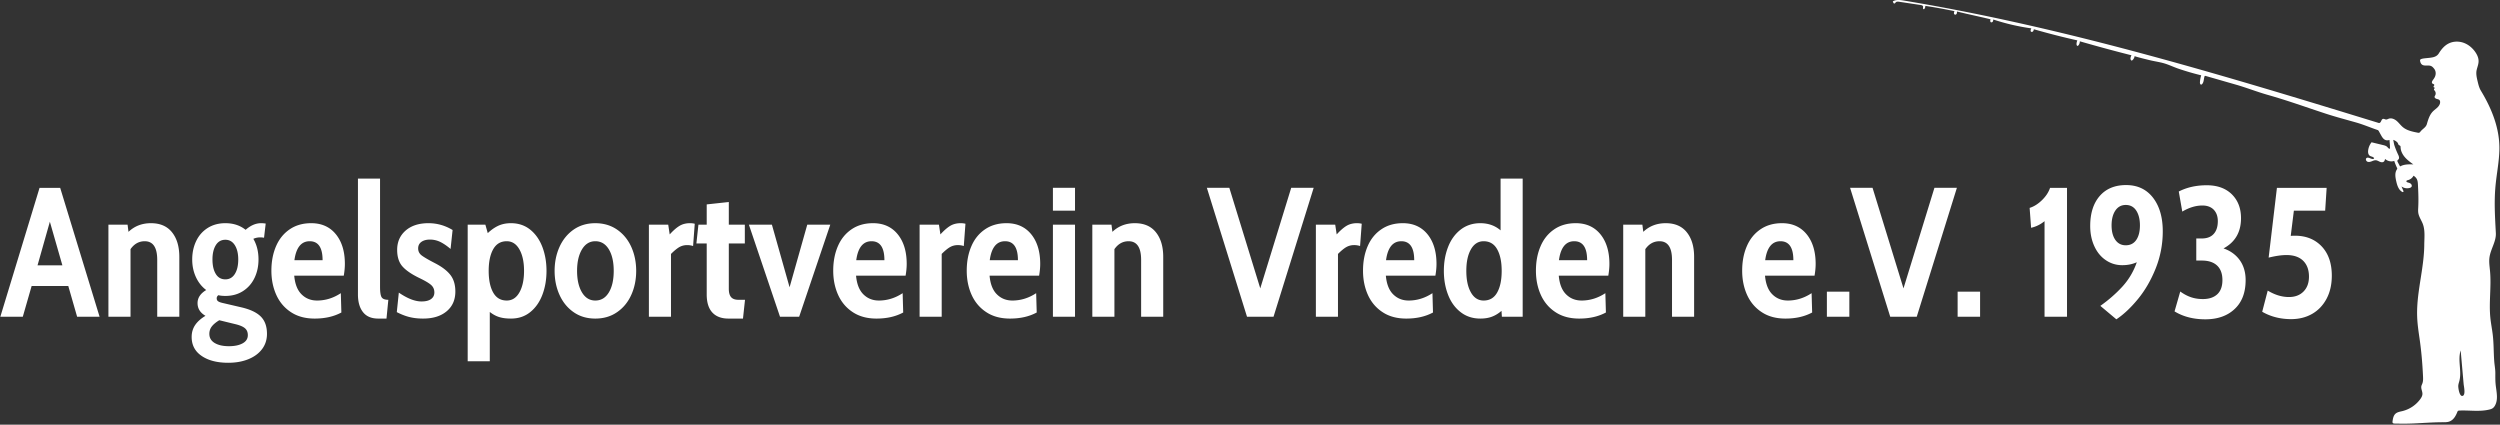 <svg xmlns="http://www.w3.org/2000/svg" xml:space="preserve" style="fill-rule:evenodd;clip-rule:evenodd;stroke-linejoin:round;stroke-miterlimit:2" viewBox="0 0 2031 345"><rect x="0" y="0" width="2031" height="345" fill="#333333" stroke="none"/><path d="M680.511 239.098c-1.544.21-2.138-3.984-2.149-5.085-.01-.968.35-1.894.59-2.831 1.329-5.182-.991-10.856.676-15.939l1.544 17.542c.109 1.231 1.253 6.053-.661 6.313Zm19.412-128.88c.301-11.146-3.923-21.672-9.695-31.212-.893-1.476-1.306-3.184-1.706-4.861-.476-1.996-.981-4.111-.478-6.149.466-1.886 1.224-3.462.896-5.484-.209-1.287-.791-2.49-1.512-3.577-1.516-2.284-3.714-4.151-6.299-5.063-2.585-.913-5.554-.817-7.979.46-2.14 1.127-3.726 3.059-4.976 5.086-1.329 2.157-3.754 2.224-6.213 2.486-.959.102-1.932.158-2.855.439-.3.091-.624.236-.737.528-.07.178-.044.379-.01.568.123.674.372 1.362.896 1.805 1.288 1.091 3.36.15 4.896.848.659.3 1.148.872 1.595 1.441.963 1.224 1.001 2.933.316 4.333-.307.627-.751 1.198-1.143 1.776-.24.353-.433.777-.354 1.196.088.462.436.508.798.689.218.109.451.288.439.532-.014.267-.315.433-.387.692-.05.182.029.385.167.515.173.162.42.156.585.293-.23.149-.469.423-.535.694-.091.367.17.488.376.744.537.664.691 1.652.278 2.416-.132.244-.316.474-.346.75-.064.568.534.982 1.082 1.145.548.163 1.178.248 1.536.693.201.251.28.581.293.902.044 1.079-.587 2.079-1.352 2.841-.764.763-1.679 1.363-2.435 2.134-1.739 1.773-2.486 4.264-3.173 6.65-.513 1.779-2.23 2.467-3.36 3.932-.178.231-.37.472-.643.572-.262.096-.553.044-.828-.009-2.738-.529-5.604-1.116-7.75-2.897-1.173-.973-2.061-2.25-3.217-3.243-1.157-.992-2.76-1.693-4.198-1.187-.47.165-.921.456-1.418.425-.548-.033-1.06-.458-1.594-.329-.872.21-.863 1.579-1.632 2.04-.68.407-1.844.043-2.139.779-.137.343.039.724.212 1.05.831 1.572 1.68 3.135 2.546 4.688.561 1.007 1.206 2.079 2.277 2.507 1.266.506 2.345-.227 3.58-.117 1.199.107 2.249.849 2.844 1.569.129.156.288.744.447.981.385.576 1.098.329 1.101 1.248.006 1.962.943 3.83 2.22 5.319 1.277 1.49 2.883 2.656 4.472 3.807-1.605-.077-3.434-.063-4.997.309-1.563.372-3.079 1.255-3.843 2.669-.942 1.745-.577 3.88-.142 5.815.481 2.136 1.177 4.484 3.067 5.587.204.119.49.211.654.04.153-.159.075-.42-.011-.623l-.951-2.238a5.007 5.007 0 0 0 4.297.78c.37-.106.751-.275.954-.602.307-.492.082-1.173-.348-1.561-.43-.387-1.011-.552-1.571-.701-.361-.096-.809-.308-.766-.68.041-.346.468-.467.807-.549a4.546 4.546 0 0 0 2.947-2.318c2.359 1.536 2.231 3.241 2.366 5.943.177 3.535.285 7.077.098 10.614-.052 1-.128 2.008.032 2.997.331 2.05 1.629 3.798 2.365 5.74 1.284 3.385.789 7.386.765 10.941-.029 4.223-.513 8.427-1.113 12.601-1.203 8.369-2.933 16.747-2.61 25.245.142 3.743.684 7.458 1.225 11.164.991 6.787 1.523 13.183 1.843 20.034.056 1.215.095 2.465-.318 3.609-.184.508-.455.989-.559 1.521-.268 1.374.633 2.732.566 4.131-.048.991-.578 1.893-1.165 2.694a16.5 16.5 0 0 1-9.312 6.21c-1.295.316-2.71.512-3.686 1.42-1.046.974-1.307 2.505-1.509 3.92-.041.285-.075.598.082.839.213.327.667.366 1.057.372l3.215.05c7.503.116 14.761-.76 22.225-.747 1.069.002 2.163-.001 3.17-.358 2.233-.792 3.402-2.953 4.217-4.995.088-.221.186-.455.379-.595.195-.141.45-.16.69-.171 5.268-.249 10.647.715 15.769-.543.6-.148 1.203-.33 1.711-.681.519-.358.911-.875 1.218-1.425 1.762-3.165.792-7.059.382-10.658-.241-2.118-.211-4.221-.203-6.347.007-2.022-.412-4.075-.57-6.126-.35-4.548-.234-9.124-.748-13.661-.346-3.054-.974-6.071-1.288-9.128-.835-8.126.567-16.351-.173-24.486-.218-2.4-.622-4.817-.305-7.206.584-4.419 3.589-8.412 3.351-12.864-.488-9.116-1.017-17.189-.023-26.264.627-5.723 1.715-11.408 1.871-17.163Z" style="fill:#fff;fill-rule:nonzero" transform="matrix(1.549 0 0 1.549 946.31 -48.702)"/><path d="M642.525 109.378c-.502.262-.96-.379-1.342-.797-.576-.632-1.458-.862-2.289-1.063l-6.011-1.454a8.654 8.654 0 0 0-1.781 4.244c-.131 1.034.015 2.255.885 2.829.758.499 1.998.489 2.246 1.362-.881 1.154-2.973-1.099-4.041-.114-.562.519-.168 1.557.537 1.856.705.299 1.515.082 2.229-.194.714-.276 1.445-.614 2.208-.548.728.064 1.366.487 2.038.776.671.288 1.514.423 2.084-.035.426-.343.573-.918.685-1.454 1.254 1.182 3.174 1.604 4.809 1.058a32.964 32.964 0 0 0 2.42 5.516 4.38 4.38 0 0 0 1.449-1.101l-2.01-3.777c-.139-.261-.282-.563-.181-.842.092-.252.353-.394.535-.592.603-.657.22-1.7-.165-2.505a41.74 41.74 0 0 1-2.007-5.01c-.372-1.134-.633-4.645-1.562-5.342-1.095-.821-1.036.791-1.023 1.613.029 1.873.399 3.682.287 5.574ZM644.885 101.372c-1.996-.598-3.619-.023-5.597-.679-2.603-.864-4.036-1.303-6.603-2.269-2.502-.941-5.255-1.99-7.827-2.722-5.263-1.498-10.795-2.948-15.995-4.651-10.205-3.342-20.178-6.953-30.516-9.87-5.034-1.42-11.313-3.828-16.31-5.264l-16.241-4.665a.503.503 0 0 0-.265-.025c-.146.041-.219.201-.266.345-.435 1.337-.274 2.952-1.245 3.969-.123.13-.273.25-.451.271-.521.061-.722-.662-.694-1.187a14.74 14.74 0 0 1 .674-3.682 139.84 139.84 0 0 1-11.972-3.486c-2.533-.862-5.026-2.1-7.59-2.831-2.433-.695-5.06-1.039-7.54-1.653-.679-.168-7.848-1.877-7.813-2.138a3.528 3.528 0 0 1-1.225 2.219c-.095.078-.203.155-.326.152-.117-.003-.219-.079-.3-.164-.64-.677-.252-1.78.186-2.603a852.763 852.763 0 0 1-27.087-7.335 3.28 3.28 0 0 1-.656 2.036c-.173.229-.465.453-.721.322-.141-.072-.214-.23-.264-.38-.238-.703.062-1.771.333-2.462a385.5 385.5 0 0 1-22.799-5.836c-.073.361-.151.735-.375 1.027-.224.293-.638.475-.97.316-.618-.294-.338-1.226.028-1.805a114.12 114.12 0 0 1-19.958-4.641c-.029.368-.064.752-.258 1.065-.194.314-.6.53-.94.386-.539-.229-.44-1.015-.248-1.568-5.855-1.448-11.757-2.625-17.611-4.093.015.383.028.782-.131 1.13-.16.348-.549.623-.918.52-.338-.094-.534-.47-.536-.821-.001-.351.147-.683.293-1.002a263.836 263.836 0 0 0-15.312-2.771 2.326 2.326 0 0 1-.417 1.492c-.08.113-.182.225-.318.252-.282.054-.484-.291-.479-.578.005-.287.118-.577.05-.856-.126-.517-.761-.69-1.287-.769l-11.22-1.693c-.628-.095-1.359-.158-1.81.289-.218.217-.366.548-.667.61-.308.064-.599-.222-.661-.53-.061-.308-.271-.316-.17-.613 1.675-1.001 3.788-.72 5.713-.402 86.982 14.41 171.567 40.382 255.844 66.281.783.241 1.061 1.034 1.273 1.825.149.556.273.966.195 1.537Z" style="fill:#fff;fill-rule:nonzero" transform="matrix(1.549 0 0 1.549 946.31 -48.702)"/><path d="M769.027 1138.41h-9.95l-2.4 8.35h-6.1l10.65-35h5.6l10.7 35h-6.1l-2.4-8.35Zm-1.6-5.6-3.4-11.85-3.35 11.85h6.75ZM791.477 1121.36c2.5 0 4.409.83 5.725 2.48 1.317 1.65 1.975 3.87 1.975 6.67v16.25h-6v-15.45c0-3.36-1.133-5.05-3.4-5.05-1.566 0-2.85.72-3.85 2.15v18.35h-6v-25h5.2l.25 1.95c1.634-1.56 3.667-2.35 6.1-2.35ZM812.477 1159.26c-3 0-5.408-.61-7.225-1.85-1.816-1.23-2.725-2.95-2.725-5.15 0-1.23.317-2.31.95-3.25.634-.93 1.567-1.76 2.8-2.5-1.433-.83-2.15-1.98-2.15-3.45 0-1.43.784-2.61 2.35-3.55-1.2-.9-2.133-2.07-2.8-3.52-.666-1.45-1-3.04-1-4.78 0-1.83.359-3.5 1.075-5 .717-1.5 1.759-2.68 3.125-3.55 1.367-.86 2.967-1.3 4.8-1.3 2.167 0 4 .6 5.5 1.8 1.367-1.2 2.767-1.8 4.2-1.8.434 0 .85.04 1.25.1l-.45 3.85a5.64 5.64 0 0 0-1-.1c-.7 0-1.333.14-1.9.4.934 1.6 1.4 3.47 1.4 5.6 0 1.84-.358 3.5-1.075 5-.716 1.5-1.758 2.7-3.125 3.58-1.366.88-2.966 1.32-4.8 1.32-.733 0-1.366-.06-1.9-.2-.3.24-.45.52-.45.85 0 .34.117.6.35.78.234.18.634.34 1.2.47l5.15 1.2c2.434.57 4.2 1.41 5.3 2.53 1.1 1.12 1.65 2.67 1.65 4.67 0 1.57-.441 2.95-1.325 4.13-.883 1.18-2.125 2.1-3.725 2.75-1.6.65-3.416.97-5.45.97Zm-.8-22.65c1.1 0 1.959-.49 2.575-1.47.617-.98.925-2.29.925-3.93 0-1.6-.308-2.89-.925-3.87-.616-.98-1.475-1.48-2.575-1.48-1.133 0-2 .5-2.6 1.48-.6.98-.9 2.27-.9 3.87 0 1.64.3 2.95.9 3.93.6.98 1.467 1.47 2.6 1.47Zm.95 18.15c1.534 0 2.775-.25 3.725-.77.95-.52 1.425-1.26 1.425-2.23 0-.8-.258-1.42-.775-1.87-.516-.45-1.408-.83-2.675-1.13l-4.3-1.05c-.9.54-1.575 1.1-2.025 1.68-.45.58-.675 1.26-.675 2.02 0 1.07.484 1.9 1.45 2.48.967.58 2.25.87 3.85.87ZM835.927 1147.26c-2.533 0-4.683-.58-6.45-1.75-1.766-1.16-3.091-2.73-3.975-4.7-.883-1.96-1.325-4.15-1.325-6.55 0-2.46.417-4.67 1.25-6.62.834-1.95 2.067-3.48 3.7-4.6 1.634-1.12 3.584-1.68 5.85-1.68 2.834 0 5.067 1 6.7 3 1.634 2 2.45 4.69 2.45 8.05 0 .97-.1 2.04-.3 3.2h-13.45c.2 2.27.867 3.96 2 5.08 1.134 1.12 2.534 1.67 4.2 1.67 2.267 0 4.417-.66 6.45-2l.15 5.25c-2.033 1.1-4.45 1.65-7.25 1.65Zm2.15-15.85c0-3.43-1.166-5.15-3.5-5.15-2.3 0-3.683 1.72-4.15 5.15h7.65ZM853.177 1147.26c-1.833 0-3.208-.58-4.125-1.75-.916-1.16-1.375-2.76-1.375-4.8v-31.45h6v29.4c0 1.4.142 2.34.425 2.8.284.47.892.7 1.825.7l-.5 5.1h-2.25ZM865.377 1147.26c-1.366 0-2.608-.14-3.725-.42-1.116-.28-2.258-.73-3.425-1.33l.55-5.3c2.334 1.6 4.384 2.4 6.15 2.4 1.134 0 2-.21 2.6-.65.6-.43.9-1.03.9-1.8 0-.8-.275-1.45-.825-1.97-.55-.52-1.625-1.16-3.225-1.93-2.133-1.03-3.675-2.09-4.625-3.17-.95-1.08-1.425-2.58-1.425-4.48 0-2.16.767-3.91 2.3-5.25 1.534-1.33 3.6-2 6.2-2 2.334 0 4.517.62 6.55 1.85l-.55 5.15c-.966-.83-1.891-1.46-2.775-1.9a6.374 6.374 0 0 0-2.825-.65c-.966 0-1.741.21-2.325.63-.583.42-.875 1.01-.875 1.77 0 .77.309 1.4.925 1.88.617.48 1.859 1.21 3.725 2.17 1.867.97 3.242 2.03 4.125 3.18.884 1.15 1.325 2.64 1.325 4.47 0 2.27-.791 4.06-2.375 5.38-1.583 1.32-3.708 1.97-6.375 1.97ZM889.227 1121.36c2.034 0 3.775.59 5.225 1.75 1.45 1.17 2.55 2.74 3.3 4.7.75 1.97 1.125 4.14 1.125 6.5 0 2.37-.375 4.54-1.125 6.5-.75 1.97-1.85 3.54-3.3 4.7-1.45 1.17-3.191 1.75-5.225 1.75-1.266 0-2.341-.14-3.225-.42-.883-.28-1.725-.74-2.525-1.38v13.4h-6v-37.1h4.8l.65 2.3c.9-.86 1.85-1.53 2.85-2 1-.46 2.15-.7 3.45-.7Zm-1.15 21c1.467 0 2.617-.74 3.45-2.22.834-1.48 1.25-3.43 1.25-5.83s-.416-4.34-1.25-5.82c-.833-1.48-1.983-2.23-3.45-2.23-1.633 0-2.858.73-3.675 2.18-.816 1.45-1.225 3.41-1.225 5.87 0 2.47.409 4.43 1.225 5.88.817 1.45 2.042 2.17 3.675 2.17ZM912.127 1147.26c-2.266 0-4.233-.58-5.9-1.75-1.666-1.16-2.941-2.73-3.825-4.7-.883-1.96-1.325-4.13-1.325-6.5 0-2.36.442-4.53 1.325-6.5.884-1.96 2.159-3.53 3.825-4.7 1.667-1.16 3.634-1.75 5.9-1.75 2.267 0 4.242.59 5.925 1.75 1.684 1.17 2.967 2.74 3.85 4.7.884 1.97 1.325 4.14 1.325 6.5 0 2.37-.441 4.54-1.325 6.5-.883 1.97-2.166 3.54-3.85 4.7-1.683 1.17-3.658 1.75-5.925 1.75Zm0-4.9c1.567 0 2.792-.73 3.675-2.2.884-1.46 1.325-3.41 1.325-5.85 0-2.43-.441-4.38-1.325-5.85-.883-1.46-2.108-2.2-3.675-2.2-1.533 0-2.741.75-3.625 2.23-.883 1.48-1.325 3.42-1.325 5.82 0 2.4.442 4.35 1.325 5.83.884 1.48 2.092 2.22 3.625 2.22ZM926.677 1121.76h5.25l.4 2.65c.934-1.03 1.809-1.8 2.625-2.3.817-.5 1.775-.75 2.875-.75.467 0 .9.05 1.3.15l-.45 6.05a5.22 5.22 0 0 0-1.6-.25c-.8 0-1.516.19-2.15.55-.633.37-1.383.99-2.25 1.85v17.05h-6v-25ZM948.277 1147.26c-1.9 0-3.358-.55-4.375-1.65-1.016-1.1-1.525-2.73-1.525-4.9v-13.85h-2.8l.55-5.1h2.25v-5.5l6-.65v6.15h4.35v5.1h-4.35v12.3c0 1.04.209 1.8.625 2.28.417.48 1.075.72 1.975.72h1.8l-.55 5.1h-3.95ZM953.827 1121.76h6.25l4.8 17 4.8-17h6.25l-8.45 25h-5.2l-8.45-25ZM988.477 1147.26c-2.533 0-4.683-.58-6.45-1.75-1.766-1.16-3.091-2.73-3.975-4.7-.883-1.96-1.325-4.15-1.325-6.55 0-2.46.417-4.67 1.25-6.62.834-1.95 2.067-3.48 3.7-4.6 1.634-1.12 3.584-1.68 5.85-1.68 2.834 0 5.067 1 6.7 3 1.634 2 2.45 4.69 2.45 8.05 0 .97-.1 2.04-.3 3.2h-13.45c.2 2.27.867 3.96 2 5.08 1.134 1.12 2.534 1.67 4.2 1.67 2.267 0 4.417-.66 6.45-2l.15 5.25c-2.033 1.1-4.45 1.65-7.25 1.65Zm2.15-15.85c0-3.43-1.166-5.15-3.5-5.15-2.3 0-3.683 1.72-4.15 5.15h7.65ZM1000.18 1121.76h5.25l.4 2.65c.93-1.03 1.81-1.8 2.62-2.3.82-.5 1.78-.75 2.88-.75.46 0 .9.05 1.3.15l-.45 6.05c-.5-.16-1.04-.25-1.6-.25-.8 0-1.52.19-2.15.55-.64.37-1.39.99-2.25 1.85v17.05h-6v-25ZM1024.73 1147.26c-2.54 0-4.69-.58-6.45-1.75-1.77-1.16-3.09-2.73-3.98-4.7-.88-1.96-1.32-4.15-1.32-6.55 0-2.46.41-4.67 1.25-6.62.83-1.95 2.06-3.48 3.7-4.6 1.63-1.12 3.58-1.68 5.85-1.68 2.83 0 5.06 1 6.7 3 1.63 2 2.45 4.69 2.45 8.05 0 .97-.1 2.04-.3 3.2h-13.45c.2 2.27.86 3.96 2 5.08 1.13 1.12 2.53 1.67 4.2 1.67 2.26 0 4.41-.66 6.45-2l.15 5.25c-2.04 1.1-4.45 1.65-7.25 1.65Zm2.15-15.85c0-3.43-1.17-5.15-3.5-5.15-2.3 0-3.69 1.72-4.15 5.15h7.65ZM1036.38 1111.76h6v6.2h-6v-6.2Zm0 10h6v25h-6v-25ZM1058.63 1121.36c2.5 0 4.41.83 5.72 2.48 1.32 1.65 1.98 3.87 1.98 6.67v16.25h-6v-15.45c0-3.36-1.14-5.05-3.4-5.05-1.57 0-2.85.72-3.85 2.15v18.35h-6v-25h5.2l.25 1.95c1.63-1.56 3.66-2.35 6.1-2.35ZM1107.18 1111.76l-10.9 35h-7.2l-10.9-35h6.1l8.4 27.3 8.4-27.3h6.1ZM1107.78 1121.76h5.25l.4 2.65c.93-1.03 1.81-1.8 2.62-2.3.82-.5 1.78-.75 2.88-.75.46 0 .9.05 1.3.15l-.45 6.05c-.5-.16-1.04-.25-1.6-.25-.8 0-1.52.19-2.15.55-.64.37-1.39.99-2.25 1.85v17.05h-6v-25ZM1132.33 1147.26c-2.54 0-4.69-.58-6.45-1.75-1.77-1.16-3.09-2.73-3.98-4.7-.88-1.96-1.32-4.15-1.32-6.55 0-2.46.41-4.67 1.25-6.62.83-1.95 2.06-3.48 3.7-4.6 1.63-1.12 3.58-1.68 5.85-1.68 2.83 0 5.06 1 6.7 3 1.63 2 2.45 4.69 2.45 8.05 0 .97-.1 2.04-.3 3.2h-13.45c.2 2.27.86 3.96 2 5.08 1.13 1.12 2.53 1.67 4.2 1.67 2.26 0 4.41-.66 6.45-2l.15 5.25c-2.04 1.1-4.45 1.65-7.25 1.65Zm2.15-15.85c0-3.43-1.17-5.15-3.5-5.15-2.3 0-3.69 1.72-4.15 5.15h7.65ZM1163.93 1109.26v37.5h-5.65l-.1-1.6c-.8.7-1.66 1.23-2.58 1.58-.91.35-1.97.52-3.17.52-2.07 0-3.85-.58-5.35-1.75-1.5-1.16-2.64-2.73-3.4-4.7-.77-1.96-1.15-4.13-1.15-6.5 0-2.36.38-4.53 1.15-6.5.76-1.96 1.9-3.53 3.4-4.7 1.5-1.16 3.28-1.75 5.35-1.75 2.16 0 4 .65 5.5 1.95v-14.05h6Zm-10.6 33.1c1.63 0 2.86-.72 3.67-2.17.82-1.45 1.23-3.41 1.23-5.88 0-2.46-.41-4.42-1.23-5.87-.81-1.45-2.04-2.18-3.67-2.18-1.47 0-2.62.74-3.45 2.2-.84 1.47-1.25 3.42-1.25 5.85 0 2.44.41 4.39 1.25 5.85.83 1.47 1.98 2.2 3.45 2.2ZM1179.28 1147.26c-2.54 0-4.69-.58-6.45-1.75-1.77-1.16-3.09-2.73-3.98-4.7-.88-1.96-1.32-4.15-1.32-6.55 0-2.46.41-4.67 1.25-6.62.83-1.95 2.06-3.48 3.7-4.6 1.63-1.12 3.58-1.68 5.85-1.68 2.83 0 5.06 1 6.7 3 1.63 2 2.45 4.69 2.45 8.05 0 .97-.1 2.04-.3 3.2h-13.45c.2 2.27.86 3.96 2 5.08 1.13 1.12 2.53 1.67 4.2 1.67 2.26 0 4.41-.66 6.45-2l.15 5.25c-2.04 1.1-4.45 1.65-7.25 1.65Zm2.15-15.85c0-3.43-1.17-5.15-3.5-5.15-2.3 0-3.69 1.72-4.15 5.15h7.65ZM1202.78 1121.36c2.5 0 4.41.83 5.72 2.48 1.32 1.65 1.98 3.87 1.98 6.67v16.25h-6v-15.45c0-3.36-1.14-5.05-3.4-5.05-1.57 0-2.85.72-3.85 2.15v18.35h-6v-25h5.2l.25 1.95c1.63-1.56 3.66-2.35 6.1-2.35ZM1235.28 1147.26c-2.54 0-4.69-.58-6.45-1.75-1.77-1.16-3.09-2.73-3.98-4.7-.88-1.96-1.32-4.15-1.32-6.55 0-2.46.41-4.67 1.25-6.62.83-1.95 2.06-3.48 3.7-4.6 1.63-1.12 3.58-1.68 5.85-1.68 2.83 0 5.06 1 6.7 3 1.63 2 2.45 4.69 2.45 8.05 0 .97-.1 2.04-.3 3.2h-13.45c.2 2.27.86 3.96 2 5.08 1.13 1.12 2.53 1.67 4.2 1.67 2.26 0 4.41-.66 6.45-2l.15 5.25c-2.04 1.1-4.45 1.65-7.25 1.65Zm2.15-15.85c0-3.43-1.17-5.15-3.5-5.15-2.3 0-3.69 1.72-4.15 5.15h7.65ZM1246.53 1139.96h6.1v6.8h-6.1zM1281.83 1111.76l-10.9 35h-7.2l-10.9-35h6.1l8.4 27.3 8.4-27.3h6.1ZM1282.03 1139.96h6.1v6.8h-6.1zM1305.63 1120.81c-1.1.9-2.32 1.5-3.65 1.8l-.4-5.4c1.16-.36 2.28-1.06 3.35-2.1 1.06-1.03 1.8-2.15 2.2-3.35h4.6v35h-6.1v-25.95ZM1327.78 1111.01c3.1 0 5.53 1.15 7.3 3.43 1.76 2.28 2.65 5.32 2.65 9.12 0 3.5-.64 6.85-1.9 10.03-1.27 3.18-2.87 5.96-4.8 8.32-1.94 2.37-3.9 4.22-5.9 5.55l-4.35-3.65c2.26-1.6 4.26-3.35 6-5.25 1.73-1.9 3.03-4.1 3.9-6.6-1.17.54-2.49.8-3.95.8-1.64 0-3.12-.45-4.45-1.35-1.34-.9-2.38-2.16-3.13-3.8-.75-1.63-1.12-3.46-1.12-5.5 0-3.43.86-6.14 2.57-8.12 1.72-1.98 4.11-2.98 7.18-2.98Zm-.1 16.35c1.23 0 2.18-.48 2.85-1.45.66-.96 1-2.28 1-3.95 0-1.66-.34-3-1-4.02-.67-1.02-1.62-1.53-2.85-1.53-1.2 0-2.14.51-2.83 1.53-.68 1.02-1.02 2.36-1.02 4.02 0 1.64.34 2.95 1.02 3.93.69.98 1.63 1.47 2.83 1.47ZM1354.23 1128.21c1.86.64 3.33 1.7 4.4 3.18 1.06 1.48 1.6 3.29 1.6 5.42 0 3.37-.99 5.99-2.98 7.85-1.98 1.87-4.64 2.8-7.97 2.8-3.2 0-5.99-.71-8.35-2.15l1.55-5.4c.96.7 1.94 1.22 2.92 1.55.99.34 2.06.5 3.23.5 1.66 0 2.96-.43 3.9-1.3.93-.86 1.4-2.15 1.4-3.85 0-1.73-.49-3.05-1.45-3.95-.97-.9-2.34-1.35-4.1-1.35h-1.55v-6h1.5c1.4 0 2.47-.4 3.22-1.22s1.13-1.98 1.13-3.48c0-1.3-.37-2.33-1.1-3.1-.74-.76-1.77-1.15-3.1-1.15-1.77 0-3.59.55-5.45 1.65l-.95-5.45c2.2-1.13 4.73-1.7 7.6-1.7 2.86 0 5.13.82 6.8 2.45 1.66 1.64 2.5 3.8 2.5 6.5 0 3.77-1.59 6.5-4.75 8.2ZM1373.63 1124.76c3 0 5.41.97 7.25 2.9 1.83 1.94 2.75 4.59 2.75 7.95 0 2.4-.48 4.5-1.43 6.28-.95 1.78-2.26 3.15-3.92 4.1-1.67.95-3.57 1.42-5.7 1.42-2.9 0-5.52-.66-7.85-2l1.5-5.75c1.93 1.17 3.85 1.75 5.75 1.75 1.66 0 2.99-.5 3.97-1.5.99-1 1.48-2.35 1.48-4.05 0-1.83-.53-3.26-1.58-4.3-1.05-1.03-2.56-1.55-4.52-1.55-1.37 0-2.99.24-4.85.7l2.25-18.95h13.5l-.4 6.2h-8.5l-.85 6.85c.23-.03.61-.05 1.15-.05Z" style="fill:#fff;fill-rule:nonzero" transform="translate(-2245.458 -3173.79) scale(2.992)"/></svg>